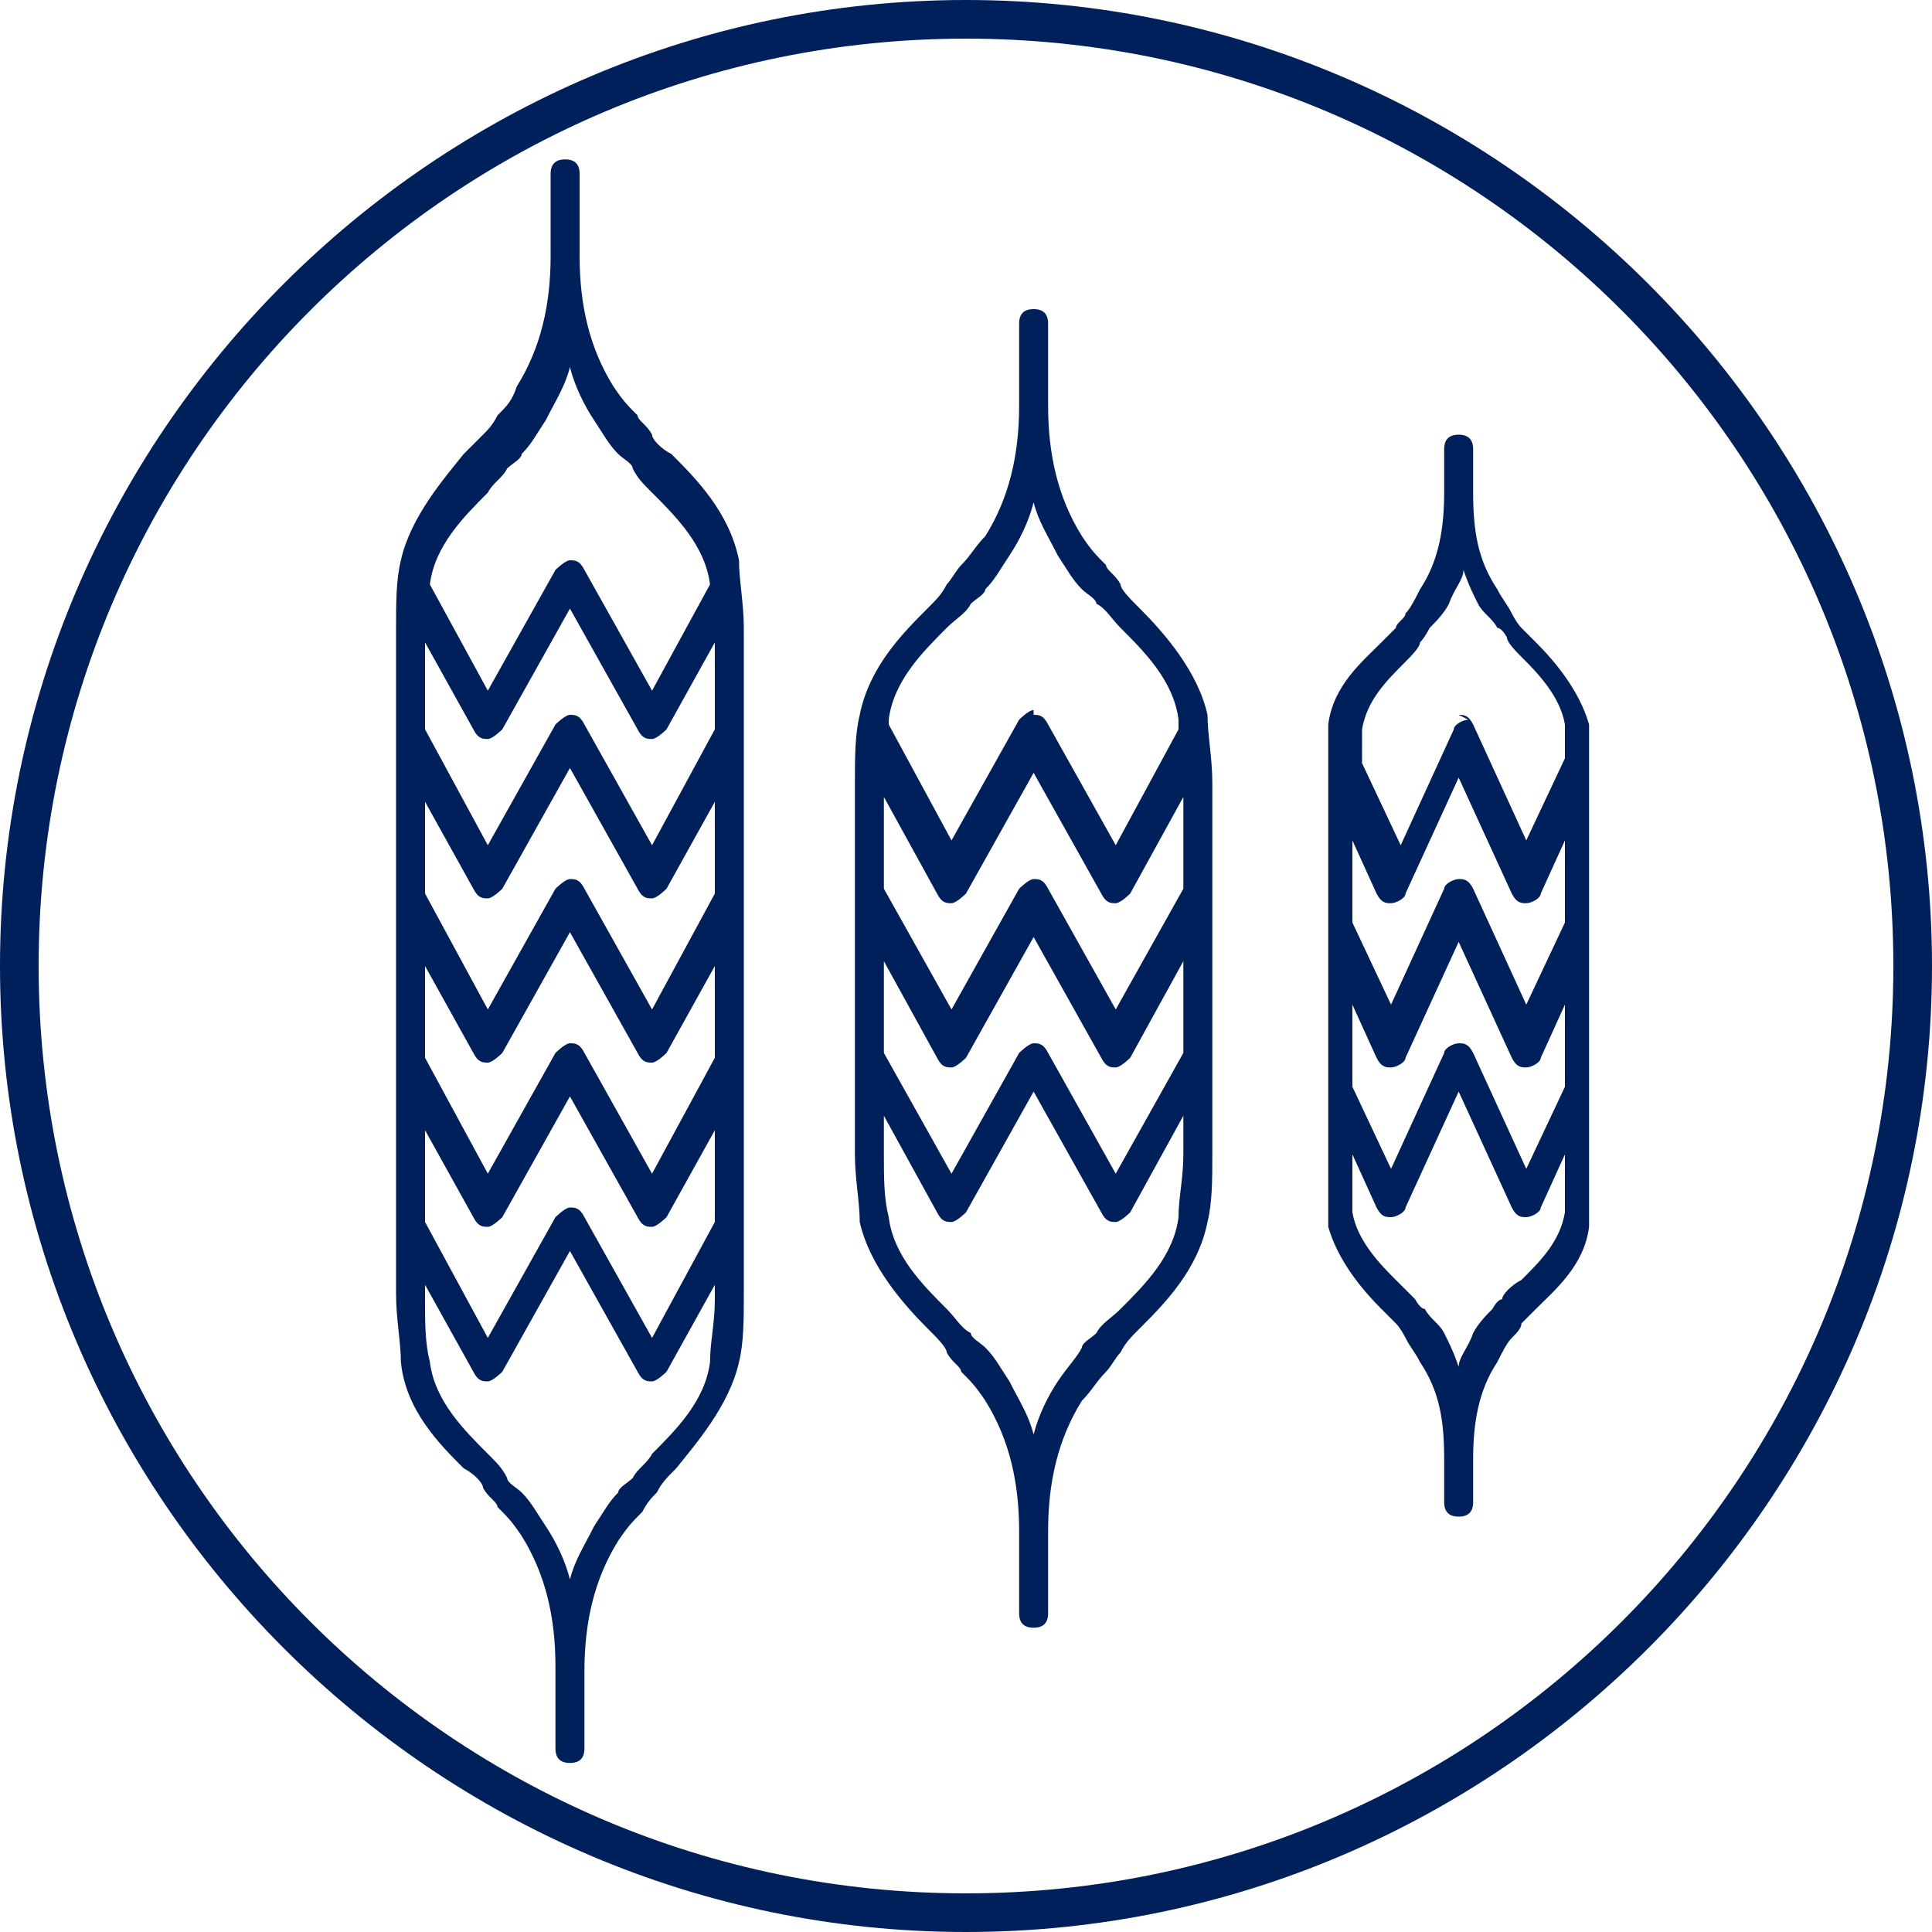 <svg xmlns="http://www.w3.org/2000/svg" id="Ebene_1" viewBox="0 0 40 40"><defs><style>      .st0 {        fill: #00205b;      }    </style></defs><path class="st0" d="M20,0C9,0,0,9,0,20s9,20,20,20,20-9,20-20S31,0,20,0M20,.8c10.6,0,19.2,8.6,19.2,19.2s-8.6,19.2-19.2,19.2S.8,30.6.8,20,9.4.8,20,.8"></path><path class="st0" d="M30.2,14.8c.1,0,.2,0,.3.2l1.1,2.4s0,0,0,0,0,0,0,0l.8-1.7s0,0,0,0c0-.3,0-.5,0-.7-.1-.6-.6-1.1-.9-1.4-.1-.1-.3-.3-.3-.4,0,0-.1-.2-.2-.2-.1-.2-.3-.3-.4-.5-.1-.2-.2-.4-.3-.7,0,0,0,0,0,0s0,0,0,0c0,.2-.2.4-.3.7-.1.2-.3.4-.4.5,0,0-.1.2-.2.3,0,.1-.2.3-.3.4-.4.4-.8.8-.9,1.4,0,.2,0,.4,0,.7,0,0,0,0,0,0l.8,1.7s0,0,0,0,0,0,0,0l1.1-2.4c0-.1.2-.2.3-.2M30.2,18.2c.1,0,.2,0,.3.2l1.1,2.4s0,0,0,0,0,0,0,0l.8-1.7s0,0,0,0v-1.7s0,0,0,0c0,0,0,0,0,0,0,0,0,0,0,0l-.5,1.1c0,.1-.2.2-.3.2s-.2,0-.3-.2l-1.1-2.4s0,0,0,0,0,0,0,0l-1.1,2.4c0,.1-.2.2-.3.2s-.2,0-.3-.2l-.5-1.1s0,0,0,0,0,0,0,0c0,0,0,0,0,0v1.7s0,0,0,0l.8,1.7s0,0,0,0,0,0,0,0l1.1-2.4c0-.1.2-.2.3-.2M30.2,21.6c.1,0,.2,0,.3.2l1.1,2.4s0,0,0,0,0,0,0,0l.8-1.7s0,0,0,0v-1.7s0,0,0,0c0,0,0,0,0,0,0,0,0,0,0,0l-.5,1.1c0,.1-.2.2-.3.2s-.2,0-.3-.2l-1.1-2.4s0,0,0,0,0,0,0,0l-1.1,2.4c0,.1-.2.2-.3.2s-.2,0-.3-.2l-.5-1.1s0,0,0,0,0,0,0,0c0,0,0,0,0,0v1.7s0,0,0,0l.8,1.7s0,0,0,0,0,0,0,0l1.1-2.4c0-.1.2-.2.3-.2M28,24s0,0,0,0c0,0,0,0,0,0h0c0,.5,0,.8,0,1.1.1.6.6,1.1.9,1.4.1.1.3.3.4.4,0,0,.1.2.2.2.1.2.3.3.4.5.1.2.2.4.3.7,0,0,0,0,0,0s0,0,0,0c0-.2.2-.4.3-.7.1-.2.3-.4.4-.5,0,0,.1-.2.2-.2,0-.1.2-.3.4-.4.4-.4.8-.8.9-1.4,0-.3,0-.6,0-1h0c0-.2,0-.2,0-.2,0,0,0,0,0,0,0,0,0,0,0,0l-.5,1.1c0,.1-.2.2-.3.2s-.2,0-.3-.2l-1.1-2.4s0,0,0,0,0,0,0,0l-1.1,2.4c0,.1-.2.2-.3.2s-.2,0-.3-.2l-.5-1.1s0,0,0,0M30.2,31.4c-.2,0-.3-.1-.3-.3v-.8s0,0,0,0c0,0,0,0,0-.1h0s0,0,0,0c0-.8-.1-1.4-.5-2-.1-.2-.2-.3-.3-.5,0,0-.1-.2-.2-.3,0,0-.2-.2-.3-.3-.4-.4-.9-1-1.1-1.7,0-.3,0-.7,0-1.1v-8.2c0-.4,0-.8,0-1.1.1-.8.7-1.3,1.1-1.7.1-.1.2-.2.3-.3,0-.1.2-.2.2-.3.1-.1.2-.3.3-.5.4-.6.5-1.3.5-2h0s0,0,0,0c0,0,0,0,0-.1,0,0,0,0,0,0v-.8c0-.2.1-.3.3-.3s.3.1.3.3v.8s0,0,0,0c0,0,0,0,0,.1h0s0,0,0,0c0,.8.1,1.4.5,2,.1.2.2.3.3.5,0,0,.1.2.2.3,0,0,.2.2.3.3.4.4.9,1,1.1,1.7,0,.3,0,.7,0,1.1v8.2c0,.4,0,.8,0,1.1-.1.8-.7,1.3-1.1,1.7-.1.1-.2.2-.3.3,0,.1-.1.2-.2.3-.1.1-.2.3-.3.5-.4.6-.5,1.3-.5,2h0s0,0,0,0c0,0,0,0,0,.1,0,0,0,0,0,0v.8c0,.2-.1.3-.3.3"></path><path class="st0" d="M11.8,11.6c.1,0,.2,0,.3.2l1.4,2.5s0,0,0,0,0,0,0,0l1.2-2.2s0,0,0,0h0c-.1-.8-.7-1.4-1.2-1.9-.2-.2-.3-.3-.4-.5,0-.1-.2-.2-.3-.3-.2-.2-.3-.4-.5-.7-.2-.3-.4-.7-.5-1.1,0,0,0,0,0,0s0,0,0,0c-.1.4-.3.7-.5,1.1-.2.3-.3.5-.5.7,0,.1-.2.2-.3.3-.1.2-.3.3-.4.5-.5.5-1.1,1.1-1.2,1.9h0c0,0,0,0,0,0l1.2,2.2s0,0,0,0,0,0,0,0l1.4-2.5c0,0,.2-.2.3-.2M11.8,14.8c.1,0,.2,0,.3.2l1.4,2.5s0,0,0,0,0,0,0,0l1.3-2.4s0,0,0,0v-1.8s0,0,0,0c0,0,0,0,0,0,0,0,0,0,0,0l-1,1.8c0,0-.2.2-.3.2s-.2,0-.3-.2l-1.4-2.5s0,0,0,0,0,0,0,0l-1.4,2.5c0,0-.2.2-.3.2s-.2,0-.3-.2l-1-1.8s0,0,0,0,0,0,0,0c0,0,0,0,0,0v1.8s0,0,0,0l1.3,2.4s0,0,0,0,0,0,0,0l1.4-2.5c0,0,.2-.2.3-.2M11.8,18.2c.1,0,.2,0,.3.2l1.4,2.5s0,0,0,0,0,0,0,0l1.3-2.4s0,0,0,0v-1.9s0,0,0,0c0,0,0,0,0,0,0,0,0,0,0,0l-1,1.8c0,0-.2.2-.3.2s-.2,0-.3-.2l-1.4-2.5s0,0,0,0,0,0,0,0l-1.4,2.5c0,0-.2.2-.3.2s-.2,0-.3-.2l-1-1.8s0,0,0,0,0,0,0,0c0,0,0,0,0,0v1.9s0,0,0,0l1.3,2.4s0,0,0,0,0,0,0,0l1.4-2.5c0,0,.2-.2.3-.2M11.8,21.6c.1,0,.2,0,.3.2l1.4,2.5s0,0,0,0,0,0,0,0l1.3-2.4s0,0,0,0v-1.9s0,0,0,0c0,0,0,0,0,0,0,0,0,0,0,0l-1,1.8c0,0-.2.2-.3.2s-.2,0-.3-.2l-1.4-2.5s0,0,0,0,0,0,0,0l-1.4,2.5c0,0-.2.2-.3.2s-.2,0-.3-.2l-1-1.8s0,0,0,0,0,0,0,0c0,0,0,0,0,0v1.9s0,0,0,0l1.3,2.4s0,0,0,0,0,0,0,0l1.4-2.5c0,0,.2-.2.3-.2M11.8,25c.1,0,.2,0,.3.2l1.4,2.5s0,0,0,0,0,0,0,0l1.3-2.4s0,0,0,0v-1.9s0,0,0,0c0,0,0,0,0,0,0,0,0,0,0,0l-1,1.8c0,0-.2.2-.3.2s-.2,0-.3-.2l-1.4-2.5s0,0,0,0,0,0,0,0l-1.4,2.5c0,0-.2.2-.3.2s-.2,0-.3-.2l-1-1.8s0,0,0,0,0,0,0,0c0,0,0,0,0,0v1.9s0,0,0,0l1.3,2.4s0,0,0,0,0,0,0,0l1.4-2.5c0,0,.2-.2.3-.2M8.8,26.6s0,0,0,0c0,0,0,0,0,0v.3c0,.5,0,.9.1,1.3.1.8.7,1.4,1.2,1.9.2.2.3.3.4.5,0,.1.2.2.3.3.2.2.3.4.5.7.2.3.4.7.5,1.1,0,0,0,0,0,0,0,0,0,0,0,0,.1-.4.3-.7.5-1.1.2-.3.3-.5.5-.7,0-.1.2-.2.3-.3.1-.2.3-.3.4-.5.5-.5,1.1-1.1,1.2-1.9,0-.4.1-.8.1-1.3v-.3s0,0,0,0c0,0,0,0,0,0,0,0,0,0,0,0l-1,1.8c0,0-.2.2-.3.2s-.2,0-.3-.2l-1.4-2.5s0,0,0,0,0,0,0,0l-1.4,2.5c0,0-.2.2-.3.2s-.2,0-.3-.2l-1-1.8s0,0,0,0M11.8,36.5c-.2,0-.3-.1-.3-.3v-1.5s0,0,0,0c0,0,0,0,0-.2h0s0,0,0,0c0-1-.2-1.9-.7-2.7-.2-.3-.3-.4-.5-.6,0-.1-.2-.2-.3-.4,0-.1-.2-.3-.4-.4-.5-.5-1.2-1.2-1.3-2.2,0-.4-.1-.9-.1-1.4v-13.8c0-.5,0-1,.1-1.4.2-.9.9-1.7,1.3-2.2.2-.2.3-.3.4-.4.1-.1.2-.2.3-.4.2-.2.3-.3.4-.6.5-.8.7-1.7.7-2.7h0s0,0,0,0c0,0,0-.1,0-.2,0,0,0,0,0,0v-1.5c0-.2.1-.3.3-.3s.3.1.3.3v1.5s0,0,0,0c0,0,0,0,0,.2h0s0,0,0,0c0,1,.2,1.9.7,2.7.2.3.3.4.5.6,0,.1.2.2.3.4,0,.1.2.3.4.4.5.5,1.2,1.2,1.4,2.2,0,.4.1.9.1,1.4v13.8c0,.5,0,1-.1,1.4-.2.9-.9,1.7-1.3,2.2-.2.2-.3.3-.4.5-.1.1-.2.2-.3.4-.2.2-.3.3-.5.6-.5.8-.7,1.7-.7,2.7h0s0,0,0,0c0,0,0,.1,0,.1,0,0,0,0,0,0v1.5c0,.2-.1.3-.3.3"></path><path class="st0" d="M21.4,14.8c.1,0,.2,0,.3.2l1.4,2.5s0,0,0,0,0,0,0,0l1.3-2.4s0,0,0,0h0c0,0,0-.1,0-.2-.1-.8-.7-1.4-1.2-1.9-.2-.2-.3-.4-.5-.5,0-.1-.2-.2-.3-.3-.2-.2-.3-.4-.5-.7-.2-.4-.4-.7-.5-1.1,0,0,0,0,0,0s0,0,0,0c-.1.4-.3.8-.5,1.1-.2.3-.3.5-.5.7,0,.1-.2.2-.3.3-.1.2-.3.3-.5.5-.5.5-1.1,1.1-1.2,1.9,0,0,0,0,0,.1h0c0,0,0,0,0,0l1.3,2.4s0,0,0,0,0,0,0,0l1.4-2.5c0,0,.2-.2.3-.2M21.4,18.2c.1,0,.2,0,.3.2l1.4,2.5s0,0,0,0,0,0,0,0l1.4-2.5s0,0,0,0c0,0,0,0,0,0v-1.9s0,0,0,0c0,0,0,0,0,0,0,0,0,0,0,0l-1.1,2c0,0-.2.2-.3.2s-.2,0-.3-.2l-1.4-2.5s0,0,0,0,0,0,0,0l-1.4,2.5c0,0-.2.2-.3.2s-.2,0-.3-.2l-1.1-2s0,0,0,0,0,0,0,0c0,0,0,0,0,0v1.9s0,0,0,0c0,0,0,0,0,0l1.4,2.5s0,0,0,0,0,0,0,0l1.4-2.5c0,0,.2-.2.3-.2M21.4,21.6c.1,0,.2,0,.3.2l1.4,2.5s0,0,0,0,0,0,0,0l1.4-2.5s0,0,0,0c0,0,0,0,0,0v-1.9s0,0,0,0c0,0,0,0,0,0,0,0,0,0,0,0l-1.1,2c0,0-.2.2-.3.2s-.2,0-.3-.2l-1.4-2.5s0,0,0,0,0,0,0,0l-1.4,2.5c0,0-.2.2-.3.2s-.2,0-.3-.2l-1.1-2s0,0,0,0,0,0,0,0c0,0,0,0,0,0v1.9s0,0,0,0c0,0,0,0,0,0l1.4,2.5s0,0,0,0,0,0,0,0l1.4-2.5c0,0,.2-.2.3-.2M18.3,23.1s0,0,0,0c0,0,0,0,0,0v.8c0,.5,0,.9.1,1.3.1.8.7,1.4,1.2,1.9.2.2.3.4.5.5,0,.1.2.2.3.3.2.2.3.4.5.7.2.4.4.7.5,1.1,0,0,0,0,0,0s0,0,0,0c.1-.4.3-.8.5-1.1.2-.3.4-.5.5-.7,0-.1.2-.2.3-.3.1-.2.3-.3.5-.5.5-.5,1.1-1.1,1.2-1.9,0-.4.1-.8.1-1.3v-.8s0,0,0,0c0,0,0,0,0,0,0,0,0,0,0,0l-1.1,2c0,0-.2.2-.3.2s-.2,0-.3-.2l-1.4-2.5s0,0,0,0,0,0,0,0l-1.4,2.5c0,0-.2.2-.3.2s-.2,0-.3-.2l-1.1-2s0,0,0,0M21.4,33.7c-.2,0-.3-.1-.3-.3v-1.5s0,0,0,0c0,0,0,0,0-.2h0s0,0,0,0c0-1-.2-1.9-.7-2.7-.2-.3-.3-.4-.5-.6,0-.1-.2-.2-.3-.4,0-.1-.2-.3-.4-.5-.5-.5-1.2-1.3-1.4-2.2,0-.4-.1-.9-.1-1.4v-7.7c0-.5,0-1,.1-1.4.2-1,.9-1.7,1.4-2.2.2-.2.3-.3.4-.5.1-.1.2-.3.3-.4.2-.2.3-.4.5-.6.5-.8.7-1.7.7-2.7h0s0,0,0,0c0,0,0-.1,0-.2,0,0,0,0,0,0v-1.5c0-.2.1-.3.3-.3s.3.1.3.3v1.5s0,0,0,0c0,0,0,0,0,.2h0s0,0,0,0c0,1,.2,1.9.7,2.7.2.3.3.4.5.6,0,.1.2.2.3.4,0,.1.2.3.4.5.5.5,1.2,1.3,1.4,2.2,0,.4.1.9.1,1.4v7.7c0,.5,0,1-.1,1.4-.2,1-.9,1.7-1.4,2.2-.2.2-.3.3-.4.5-.1.1-.2.3-.3.4-.2.2-.3.4-.5.6-.5.8-.7,1.7-.7,2.7h0s0,0,0,0c0,0,0,.1,0,.2,0,0,0,0,0,0v1.5c0,.2-.1.3-.3.3"></path></svg>